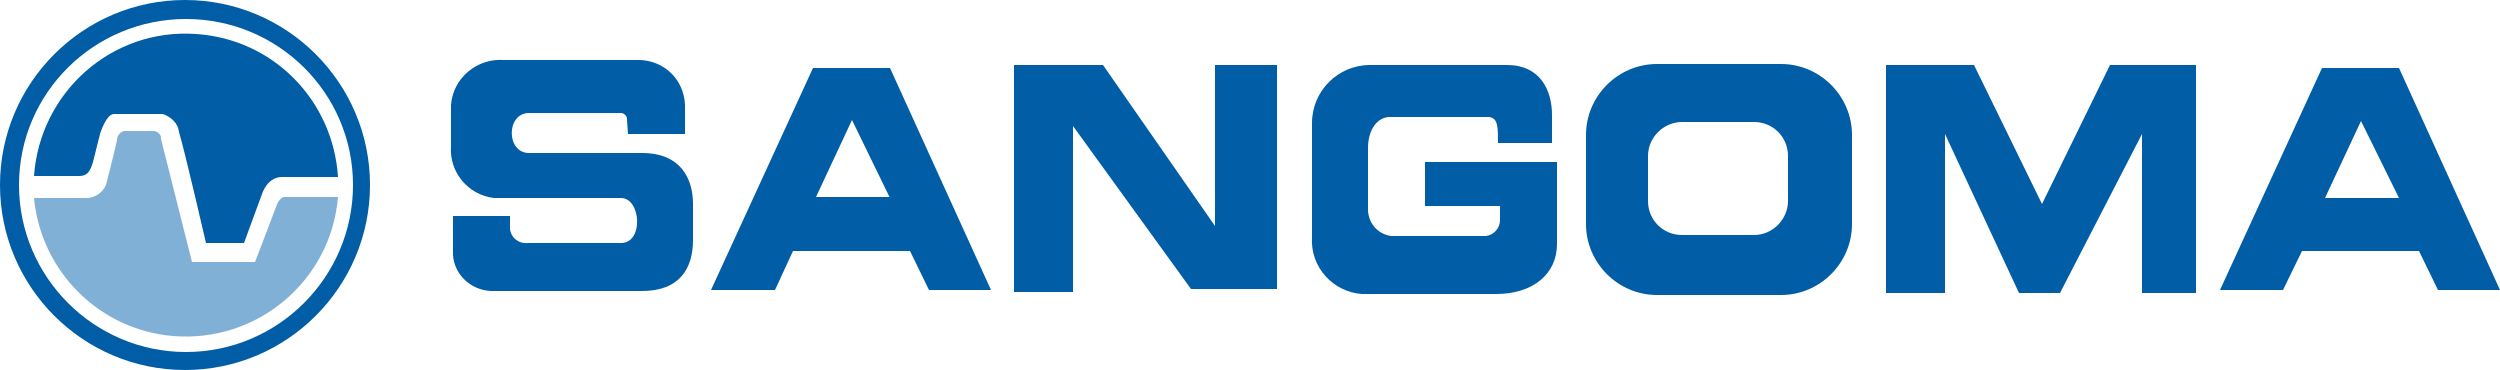 <?xml version="1.0" encoding="utf-8"?>
<!-- Generator: Adobe Illustrator 21.0.2, SVG Export Plug-In . SVG Version: 6.00 Build 0)  -->
<svg version="1.1" id="Layer_1" xmlns="http://www.w3.org/2000/svg" xmlns:xlink="http://www.w3.org/1999/xlink" x="0px" y="0px"
	 viewBox="0 0 250 37" style="enable-background:new 0 0 250 37;" xml:space="preserve">
<style type="text/css">
	.st0{fill:#005DA6;}
	.st1{fill:#81B0D6;}
</style>
<g id="Logo">
	<path class="st0" d="M62.8,13.4h5.7v-2.9C68.4,8,66.5,6.1,64,6H50.4c-2.7-0.2-5.1,1.8-5.3,4.5c0,0.3,0,0.6,0,0.9v3.2
		c-0.2,2.6,1.7,4.9,4.3,5.2c0.3,0,0.6,0,0.9,0h11.8c2,0,2.3,4.5,0,4.5h-9.3c-0.9,0.1-1.7-0.5-1.8-1.4c0-0.1,0-0.3,0-0.4v-0.9h-5.7
		v3.5c-0.1,2.1,1.6,3.9,3.8,4c0.1,0,0.2,0,0.2,0h14.9c3.8,0,5.1-2.3,5.1-5.1v-3.6c0-2.5-1.2-5.1-5.1-5.1H52.9c-2.3,0-2.3-4,0-4h9.2
		c0.3,0,0.6,0.3,0.6,0.6c0,0,0,0,0,0.1L62.8,13.4z"/>
	<path class="st0" d="M89,19.8L85.2,12l-3.6,7.7H89z M71.1,29L81.3,6.8H89L99.1,29h-6.2L91,25.1H79.3L77.5,29H71.1z"/>
	<path class="st0" d="M239.9,19.8l-3.8-7.7l-3.6,7.7H239.9z M222,29l10.2-22.2h7.7L250,29h-6.2l-1.9-3.9h-11.7l-1.9,3.9H222z"/>
	<polygon class="st0" points="101.4,6.5 110.3,6.5 121.5,22.6 121.5,6.5 127.7,6.5 127.7,28.9 119.1,28.9 107.3,12.6 107.3,29.2 
		101.4,29.2 	"/>
	<path class="st0" d="M149.8,14.3h5.4v-2.8c0-2.5-1.2-5-4.5-5h-13.7c-3.2,0-5.8,2.6-5.8,5.8v11.4c-0.2,3,2.1,5.5,5,5.7
		c0.1,0,0.2,0,0.3,0h13.1c3.7,0,6.1-2,6.1-5v-8.2h-13.2v4.4h7.5V22c0,0.8-0.6,1.5-1.4,1.6h-9.5c-1.3-0.2-2.2-1.2-2.3-2.5v-6.3
		c0-1.8,0.9-3.1,2.2-3.1h9.9C149.8,11.8,149.8,12.7,149.8,14.3z"/>
	<path class="st0" d="M164.8,15.6v4.5c0,1.9,1.5,3.4,3.4,3.4h7.2c1.9,0,3.4-1.6,3.4-3.4v-4.5c0-1.9-1.5-3.4-3.4-3.4h-7.2
		C166.4,12.2,164.8,13.7,164.8,15.6z M158.6,13.5c0-3.9,3.2-7.1,7.1-7.1h12.4c3.9,0,7.1,3.2,7.1,7.1v8.9c0,3.9-3.2,7.1-7.1,7.1
		h-12.4c-3.9,0-7.1-3.2-7.1-7.1L158.6,13.5z"/>
	<polygon class="st0" points="194.5,29.3 188.6,29.3 188.6,6.5 197.4,6.5 204.2,20.4 211,6.5 219.6,6.5 219.6,29.3 214.2,29.3 
		214.2,13.4 206,29.3 201.9,29.3 194.5,13.4 	"/>
	<path class="st1" d="M33.8,19.7c-0.7,8.4-8.1,14.6-16.5,13.9C10,33,4.1,27.2,3.4,19.8h5.4c0.9-0.1,1.7-0.7,1.9-1.7
		c0,0,0.8-3.1,1-4.1c0-0.4,0.3-0.8,0.7-0.9h2.9c0.4,0,0.8,0.3,0.8,0.7c0,0,0,0,0,0.1l3.1,12.3h6.3c0,0,1.7-4.4,2.1-5.5
		c0.4-1.2,1-1,1-1L33.8,19.7z"/>
	<path class="st0" d="M1.9,18.5c0,9.2,7.5,16.7,16.7,16.7s16.7-7.5,16.7-16.7S27.8,1.9,18.6,1.9S1.9,9.3,1.9,18.5z M0,18.5
		C0,8.3,8.3,0,18.5,0S37,8.3,37,18.5C37,28.7,28.7,37,18.5,37C8.3,37,0,28.7,0,18.5L0,18.5z"/>
	<path class="st0" d="M3.4,17.6C4,9.2,11.2,2.8,19.6,3.4c7.7,0.5,13.7,6.6,14.2,14.3h-5.6c-1.5,0-2,1.7-2,1.7l-1.8,4.9h-3.8
		c0,0-2.1-9.1-2.7-11.1c-0.1-0.9-0.8-1.5-1.6-1.8h-4.9c-0.8,0-1.4,2-1.4,2l-0.7,2.8c-0.3,1-0.6,1.4-1.4,1.4H3.4z"/>
</g>
</svg>
